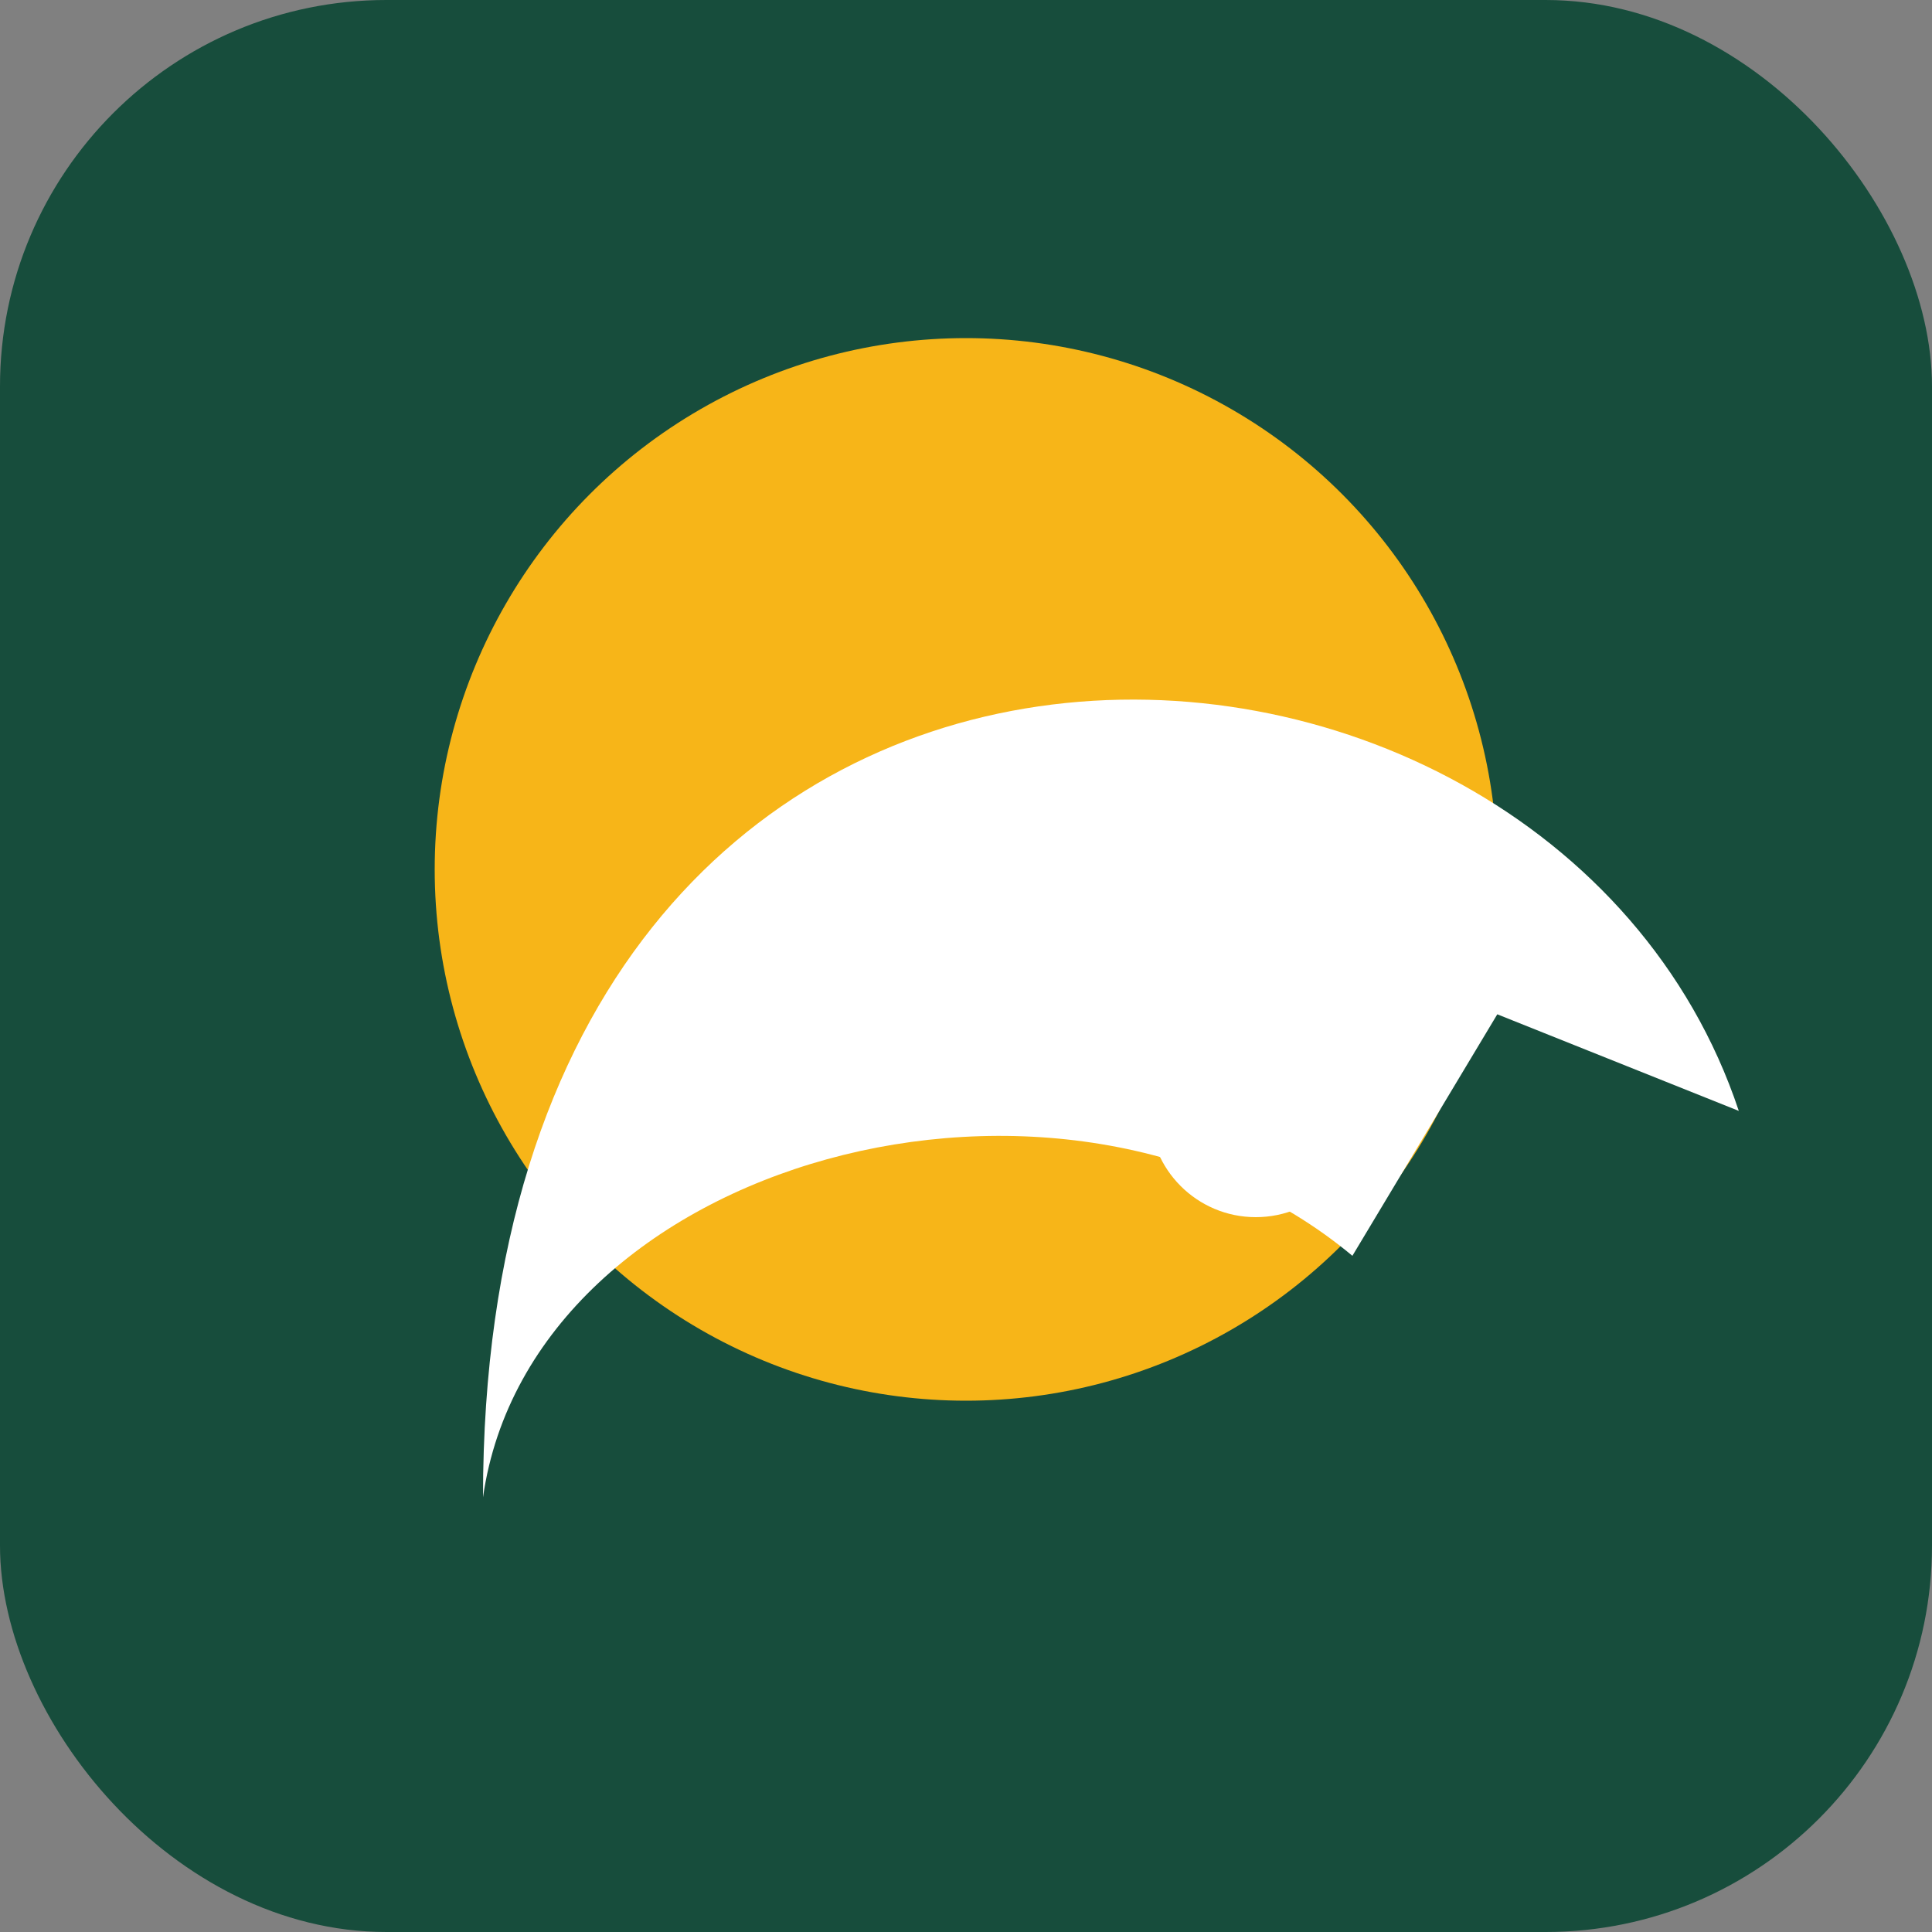 <?xml version="1.0" encoding="UTF-8"?>
<svg xmlns="http://www.w3.org/2000/svg" width="40" height="40" viewBox="0 0 40 40"><rect x="0" y="0" width="40" height="40" fill="#808080" stroke="none"/><rect fill="#174D3C" width="40" height="40" rx="8"/><circle fill="#F7B518" cx="20" cy="18" r="11"/><path fill="#FFFFFF" d="M10 31c1-7 12-10 18-5l3-5 5 2c-4-12-26-13-26 8z"/><circle fill="#FFFFFF" cx="26" cy="23" r="2.2"/></svg>